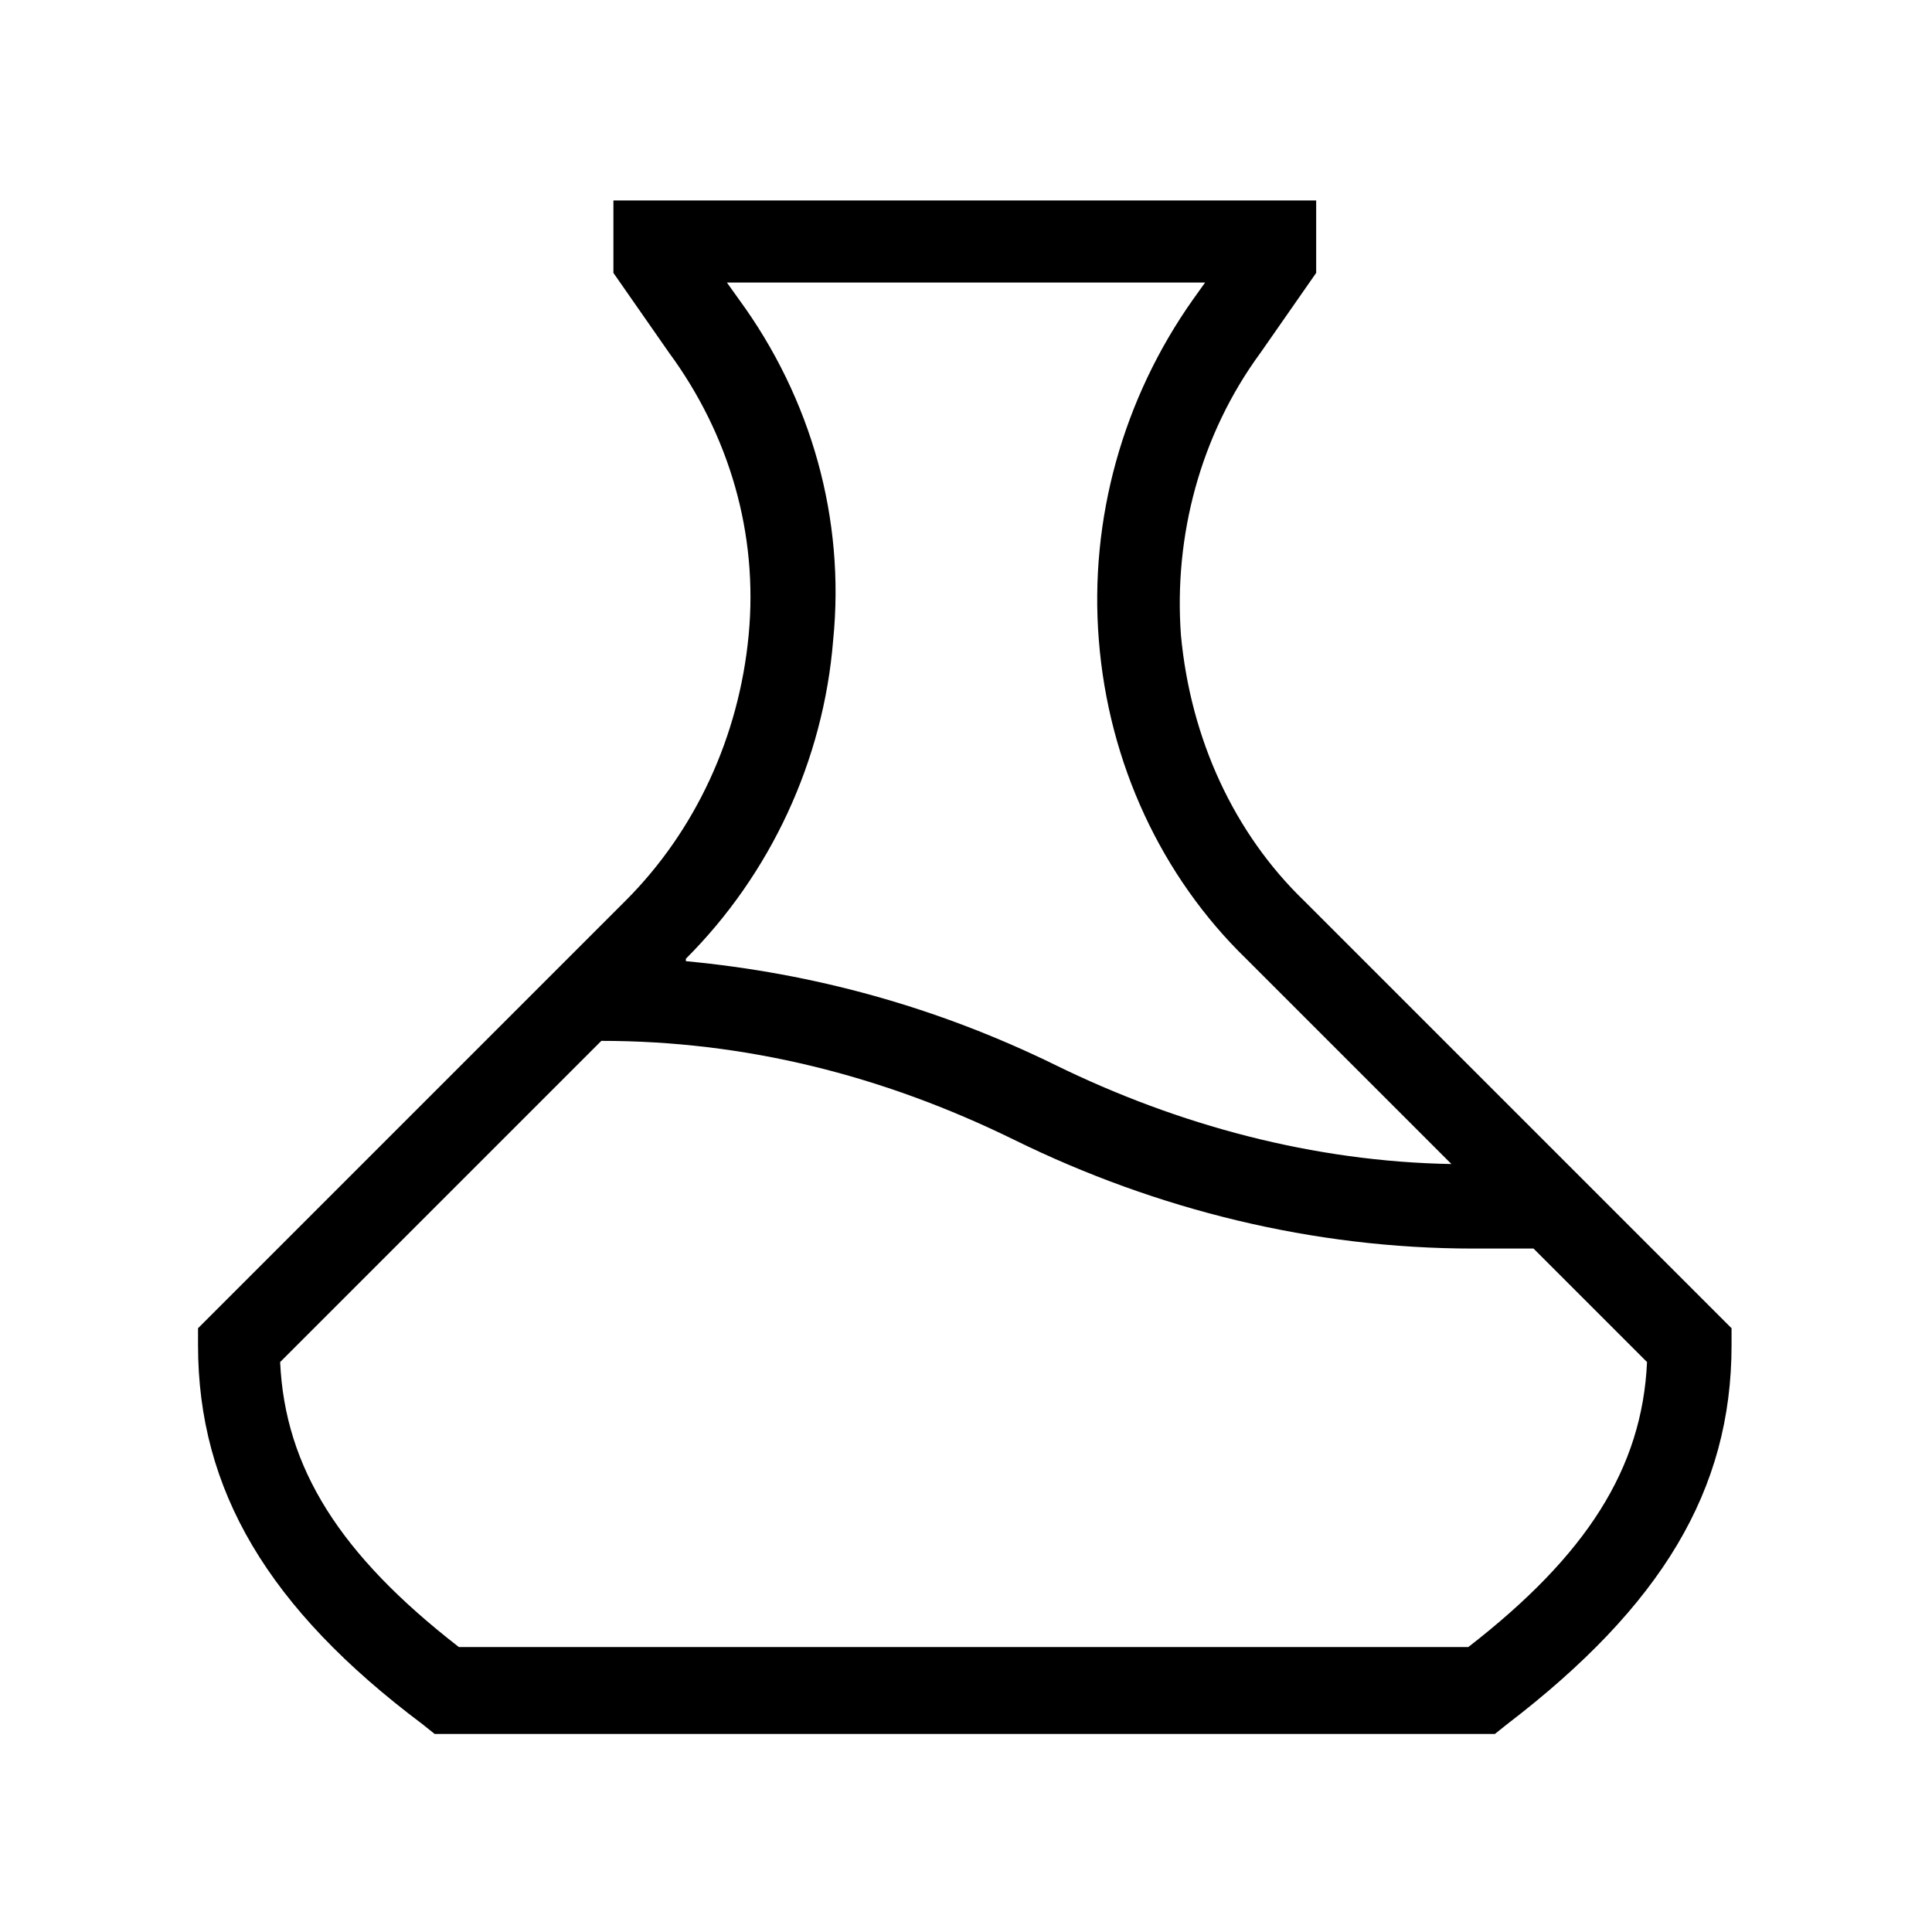 <?xml version="1.0" encoding="UTF-8"?> <svg xmlns="http://www.w3.org/2000/svg" id="Layer_1" version="1.1" viewBox="0 0 80 80"><path d="M62,71.8H18l-.5-.4c-6.4-4.8-9.3-9.7-9.3-15.7v-.7l17.7-17.7c2.9-2.9,4.7-6.8,5.1-11,.4-4.2-.8-8.3-3.3-11.7l-2.3-3.3v-3h29.1v3l-2.3,3.3c-2.5,3.4-3.6,7.6-3.3,11.7.4,4.3,2.2,8.2,5.1,11l17.7,17.7v.7c0,6-2.9,10.8-9.3,15.7l-.5.4ZM19.2,68.2h41.6c4.9-3.8,7.2-7.4,7.4-11.8l-4.7-4.7h-2.5c-6.6,0-13.1-1.6-19-4.5-5.5-2.7-11.2-4.1-17.1-4.1l-13.3,13.3c.2,4.4,2.5,8,7.4,11.8ZM28.4,39.8c5.3.5,10.4,1.9,15.3,4.3,5.1,2.5,10.7,4,16.4,4.1l-8.5-8.5c-3.5-3.4-5.7-8.1-6.1-13.2-.4-5,1-10,3.9-14.1l.5-.7h-19.8l.5.7c3,4.1,4.4,9.1,3.9,14.1-.4,5-2.6,9.7-6.1,13.2h0Z"></path></svg> 
